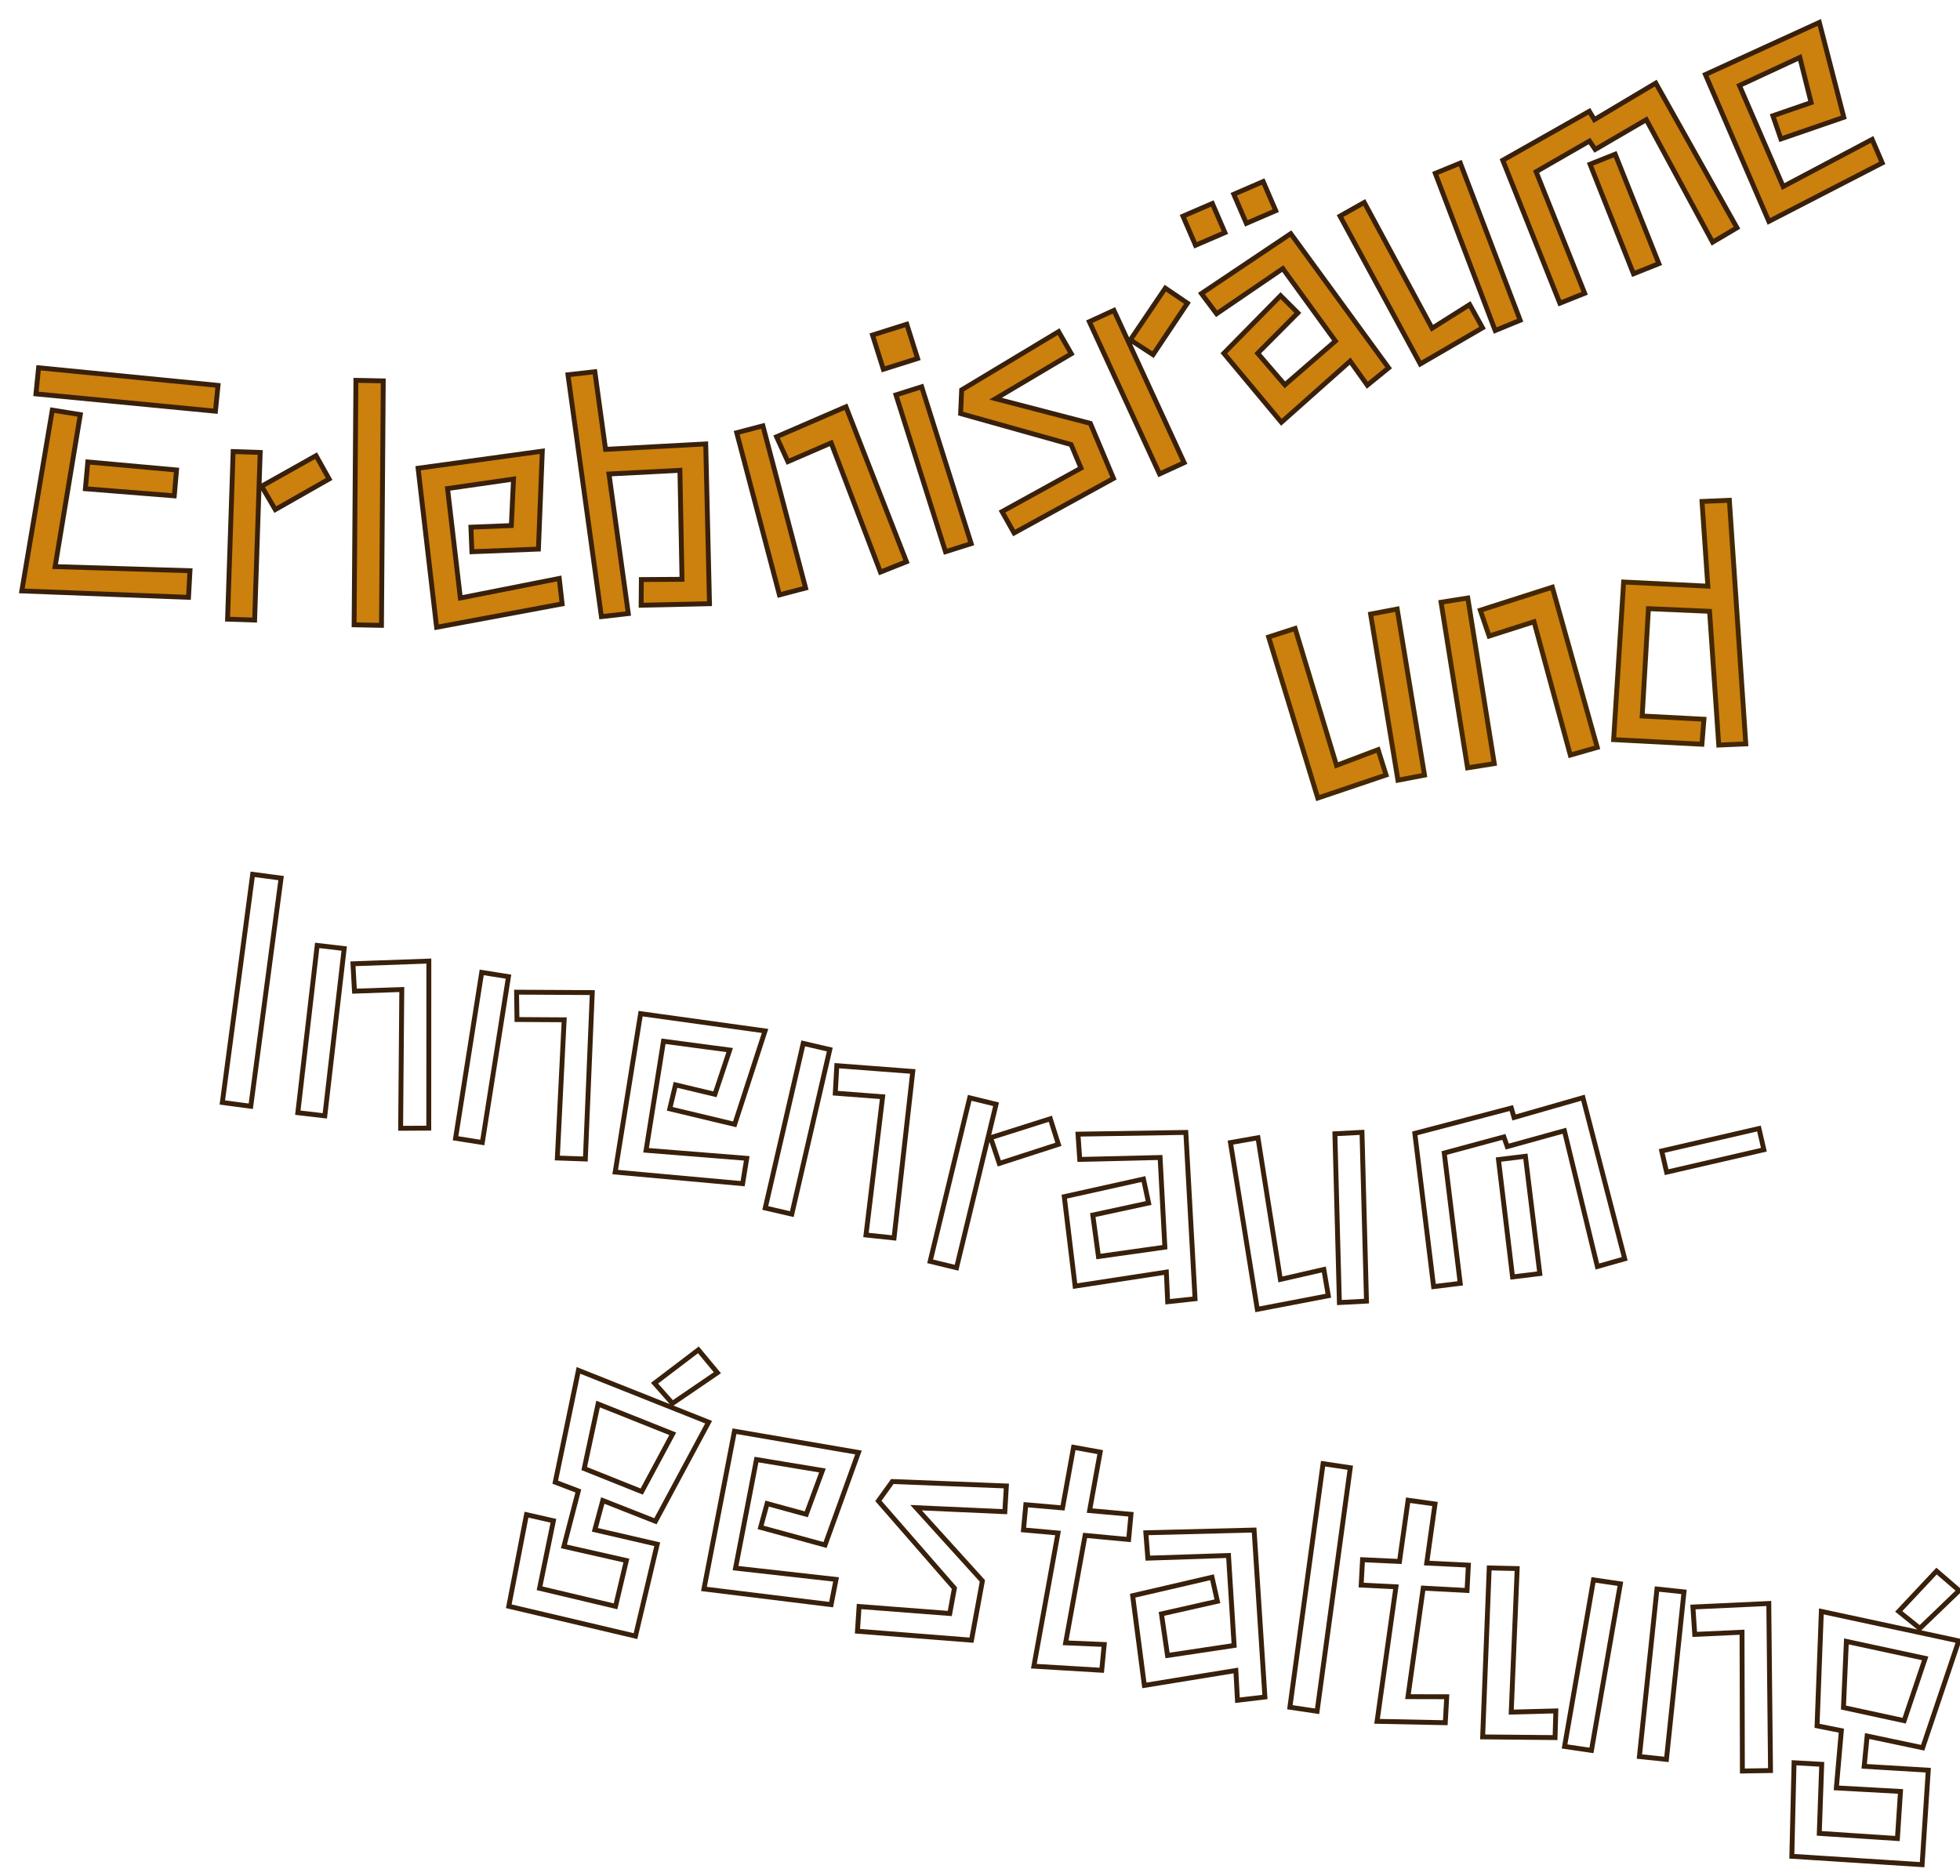 <?xml version="1.0" encoding="UTF-8"?>
<svg xmlns="http://www.w3.org/2000/svg" xmlns:xlink="http://www.w3.org/1999/xlink" width="806.75" height="772.147" viewBox="0 0 806.75 772.147">
  <defs>
    <filter id="Pfad_1550" x="200.828" y="531.743" width="98.494" height="145.712" filterUnits="userSpaceOnUse">
      <feOffset dy="6"></feOffset>
      <feGaussianBlur result="blur"></feGaussianBlur>
      <feFlood></feFlood>
      <feComposite operator="in" in2="blur"></feComposite>
      <feComposite in="SourceGraphic"></feComposite>
    </filter>
    <filter id="Pfad_1551" x="280.948" y="575.131" width="76.356" height="91.999" filterUnits="userSpaceOnUse">
      <feOffset dy="6"></feOffset>
      <feGaussianBlur result="blur-2"></feGaussianBlur>
      <feFlood></feFlood>
      <feComposite operator="in" in2="blur-2"></feComposite>
      <feComposite in="SourceGraphic"></feComposite>
    </filter>
    <filter id="Pfad_1552" x="345.398" y="591.904" width="68.333" height="89.239" filterUnits="userSpaceOnUse">
      <feOffset dy="6"></feOffset>
      <feGaussianBlur result="blur-3"></feGaussianBlur>
      <feFlood></feFlood>
      <feComposite operator="in" in2="blur-3"></feComposite>
      <feComposite in="SourceGraphic"></feComposite>
    </filter>
    <filter id="Pfad_1553" x="406.171" y="584.04" width="62.759" height="106.57" filterUnits="userSpaceOnUse">
      <feOffset dy="6"></feOffset>
      <feGaussianBlur result="blur-4"></feGaussianBlur>
      <feFlood></feFlood>
      <feComposite operator="in" in2="blur-4"></feComposite>
      <feComposite in="SourceGraphic"></feComposite>
    </filter>
    <filter id="Pfad_1554" x="455.716" y="613.977" width="73.076" height="87.25" filterUnits="userSpaceOnUse">
      <feOffset dy="6"></feOffset>
      <feGaussianBlur result="blur-5"></feGaussianBlur>
      <feFlood></feFlood>
      <feComposite operator="in" in2="blur-5"></feComposite>
      <feComposite in="SourceGraphic"></feComposite>
    </filter>
    <filter id="Pfad_1555" x="524.726" y="594.069" width="29.568" height="109.635" filterUnits="userSpaceOnUse">
      <feOffset dy="6"></feOffset>
      <feGaussianBlur result="blur-6"></feGaussianBlur>
      <feFlood></feFlood>
      <feComposite operator="in" in2="blur-6"></feComposite>
      <feComposite in="SourceGraphic"></feComposite>
    </filter>
    <filter id="Pfad_1556" x="546.687" y="606.912" width="59.082" height="105.249" filterUnits="userSpaceOnUse">
      <feOffset dy="6"></feOffset>
      <feGaussianBlur result="blur-7"></feGaussianBlur>
      <feFlood></feFlood>
      <feComposite operator="in" in2="blur-7"></feComposite>
      <feComposite in="SourceGraphic"></feComposite>
    </filter>
    <filter id="Pfad_1557" x="598.313" y="635.504" width="65.659" height="85.516" filterUnits="userSpaceOnUse">
      <feOffset dy="6"></feOffset>
      <feGaussianBlur result="blur-8"></feGaussianBlur>
      <feFlood></feFlood>
      <feComposite operator="in" in2="blur-8"></feComposite>
      <feComposite in="SourceGraphic"></feComposite>
    </filter>
    <filter id="Pfad_1558" x="666.766" y="645" width="68.183" height="85.388" filterUnits="userSpaceOnUse">
      <feOffset dy="6"></feOffset>
      <feGaussianBlur result="blur-9"></feGaussianBlur>
      <feFlood></feFlood>
      <feComposite operator="in" in2="blur-9"></feComposite>
      <feComposite in="SourceGraphic"></feComposite>
    </filter>
    <filter id="Pfad_1559" x="726.4" y="631.208" width="80.35" height="140.939" filterUnits="userSpaceOnUse">
      <feOffset dy="6"></feOffset>
      <feGaussianBlur result="blur-10"></feGaussianBlur>
      <feFlood></feFlood>
      <feComposite operator="in" in2="blur-10"></feComposite>
      <feComposite in="SourceGraphic"></feComposite>
    </filter>
    <filter id="Pfad_1537" x="0" y="139.894" width="92.769" height="115.602" filterUnits="userSpaceOnUse">
      <feOffset dy="6"></feOffset>
      <feGaussianBlur result="blur-11"></feGaussianBlur>
      <feFlood flood-color="#38200b"></feFlood>
      <feComposite operator="in" in2="blur-11"></feComposite>
      <feComposite in="SourceGraphic"></feComposite>
    </filter>
    <filter id="Pfad_1538" x="90.136" y="177.774" width="47.428" height="80.793" filterUnits="userSpaceOnUse">
      <feOffset dy="6"></feOffset>
      <feGaussianBlur result="blur-12"></feGaussianBlur>
      <feFlood flood-color="#38200b"></feFlood>
      <feComposite operator="in" in2="blur-12"></feComposite>
      <feComposite in="SourceGraphic"></feComposite>
    </filter>
    <filter id="Pfad_1539" x="143.452" y="149.51" width="16.179" height="108.824" filterUnits="userSpaceOnUse">
      <feOffset dy="6"></feOffset>
      <feGaussianBlur result="blur-13"></feGaussianBlur>
      <feFlood flood-color="#38200b"></feFlood>
      <feComposite operator="in" in2="blur-13"></feComposite>
      <feComposite in="SourceGraphic"></feComposite>
    </filter>
    <filter id="Pfad_1540" x="170.756" y="178.363" width="61.97" height="81.22" filterUnits="userSpaceOnUse">
      <feOffset dy="6"></feOffset>
      <feGaussianBlur result="blur-14"></feGaussianBlur>
      <feFlood flood-color="#38200b"></feFlood>
      <feComposite operator="in" in2="blur-14"></feComposite>
      <feComposite in="SourceGraphic"></feComposite>
    </filter>
    <filter id="Pfad_1541" x="232.639" y="141.147" width="66.461" height="114.066" filterUnits="userSpaceOnUse">
      <feOffset dy="6"></feOffset>
      <feGaussianBlur result="blur-15"></feGaussianBlur>
      <feFlood flood-color="#38200b"></feFlood>
      <feComposite operator="in" in2="blur-15"></feComposite>
      <feComposite in="SourceGraphic"></feComposite>
    </filter>
    <filter id="Pfad_1542" x="301.858" y="157.781" width="73.006" height="88.976" filterUnits="userSpaceOnUse">
      <feOffset dy="6"></feOffset>
      <feGaussianBlur result="blur-16"></feGaussianBlur>
      <feFlood flood-color="#38200b"></feFlood>
      <feComposite operator="in" in2="blur-16"></feComposite>
      <feComposite in="SourceGraphic"></feComposite>
    </filter>
    <filter id="Pfad_1543" x="357.703" y="125.85" width="45.207" height="103.046" filterUnits="userSpaceOnUse">
      <feOffset dy="6"></feOffset>
      <feGaussianBlur result="blur-17"></feGaussianBlur>
      <feFlood flood-color="#38200b"></feFlood>
      <feComposite operator="in" in2="blur-17"></feComposite>
      <feComposite in="SourceGraphic"></feComposite>
    </filter>
    <filter id="Pfad_1544" x="387.713" y="128.422" width="76.176" height="93.592" filterUnits="userSpaceOnUse">
      <feOffset dy="6"></feOffset>
      <feGaussianBlur result="blur-18"></feGaussianBlur>
      <feFlood flood-color="#38200b"></feFlood>
      <feComposite operator="in" in2="blur-18"></feComposite>
      <feComposite in="SourceGraphic"></feComposite>
    </filter>
    <filter id="Pfad_1545" x="446.643" y="108.481" width="67.136" height="88.918" filterUnits="userSpaceOnUse">
      <feOffset dy="6"></feOffset>
      <feGaussianBlur result="blur-19"></feGaussianBlur>
      <feFlood flood-color="#38200b"></feFlood>
      <feComposite operator="in" in2="blur-19"></feComposite>
      <feComposite in="SourceGraphic"></feComposite>
    </filter>
    <filter id="Pfad_1546" x="479.049" y="60.589" width="95.334" height="119.037" filterUnits="userSpaceOnUse">
      <feOffset dy="6"></feOffset>
      <feGaussianBlur result="blur-20"></feGaussianBlur>
      <feFlood flood-color="#38200b"></feFlood>
      <feComposite operator="in" in2="blur-20"></feComposite>
      <feComposite in="SourceGraphic"></feComposite>
    </filter>
    <filter id="Pfad_1547" x="549.644" y="59.182" width="80.081" height="94.7" filterUnits="userSpaceOnUse">
      <feOffset dy="6"></feOffset>
      <feGaussianBlur result="blur-21"></feGaussianBlur>
      <feFlood flood-color="#38200b"></feFlood>
      <feComposite operator="in" in2="blur-21"></feComposite>
      <feComposite in="SourceGraphic"></feComposite>
    </filter>
    <filter id="Pfad_1548" x="614.901" y="23.387" width="102.181" height="102.855" filterUnits="userSpaceOnUse">
      <feOffset dy="6"></feOffset>
      <feGaussianBlur result="blur-22"></feGaussianBlur>
      <feFlood flood-color="#38200b"></feFlood>
      <feComposite operator="in" in2="blur-22"></feComposite>
      <feComposite in="SourceGraphic"></feComposite>
    </filter>
    <filter id="Pfad_1549" x="698.951" y="0" width="79.627" height="94.187" filterUnits="userSpaceOnUse">
      <feOffset dy="6"></feOffset>
      <feGaussianBlur result="blur-23"></feGaussianBlur>
      <feFlood flood-color="#38200b"></feFlood>
      <feComposite operator="in" in2="blur-23"></feComposite>
      <feComposite in="SourceGraphic"></feComposite>
    </filter>
    <filter id="Pfad_1569" x="520.633" y="242.904" width="69.557" height="88.237" filterUnits="userSpaceOnUse">
      <feOffset dy="6"></feOffset>
      <feGaussianBlur result="blur-24"></feGaussianBlur>
      <feFlood flood-color="#432801"></feFlood>
      <feComposite operator="in" in2="blur-24"></feComposite>
      <feComposite in="SourceGraphic"></feComposite>
    </filter>
    <filter id="Pfad_1570" x="591.919" y="233.142" width="67.009" height="84.489" filterUnits="userSpaceOnUse">
      <feOffset dy="6"></feOffset>
      <feGaussianBlur result="blur-25"></feGaussianBlur>
      <feFlood flood-color="#432801"></feFlood>
      <feComposite operator="in" in2="blur-25"></feComposite>
      <feComposite in="SourceGraphic"></feComposite>
    </filter>
    <filter id="Pfad_1571" x="658.883" y="198.782" width="60.763" height="110.816" filterUnits="userSpaceOnUse">
      <feOffset dy="6"></feOffset>
      <feGaussianBlur result="blur-26"></feGaussianBlur>
      <feFlood flood-color="#432801"></feFlood>
      <feComposite operator="in" in2="blur-26"></feComposite>
      <feComposite in="SourceGraphic"></feComposite>
    </filter>
    <filter id="Pfad_1560" x="89.017" y="350.269" width="26.345" height="103.438" filterUnits="userSpaceOnUse">
      <feOffset dy="6"></feOffset>
      <feGaussianBlur result="blur-27"></feGaussianBlur>
      <feFlood></feFlood>
      <feComposite operator="in" in2="blur-27"></feComposite>
      <feComposite in="SourceGraphic"></feComposite>
    </filter>
    <filter id="Pfad_1561" x="117.474" y="378.907" width="69.007" height="86.014" filterUnits="userSpaceOnUse">
      <feOffset dy="6"></feOffset>
      <feGaussianBlur result="blur-28"></feGaussianBlur>
      <feFlood></feFlood>
      <feComposite operator="in" in2="blur-28"></feComposite>
      <feComposite in="SourceGraphic"></feComposite>
    </filter>
    <filter id="Pfad_1562" x="182.232" y="389.739" width="71.413" height="87.812" filterUnits="userSpaceOnUse">
      <feOffset dy="6"></feOffset>
      <feGaussianBlur result="blur-29"></feGaussianBlur>
      <feFlood></feFlood>
      <feComposite operator="in" in2="blur-29"></feComposite>
      <feComposite in="SourceGraphic"></feComposite>
    </filter>
    <filter id="Pfad_1563" x="245.213" y="402.37" width="74.439" height="90.659" filterUnits="userSpaceOnUse">
      <feOffset dy="6"></feOffset>
      <feGaussianBlur result="blur-30"></feGaussianBlur>
      <feFlood></feFlood>
      <feComposite operator="in" in2="blur-30"></feComposite>
      <feComposite in="SourceGraphic"></feComposite>
    </filter>
    <filter id="Pfad_1564" x="309.275" y="419.116" width="75.232" height="90.563" filterUnits="userSpaceOnUse">
      <feOffset dy="6"></feOffset>
      <feGaussianBlur result="blur-31"></feGaussianBlur>
      <feFlood></feFlood>
      <feComposite operator="in" in2="blur-31"></feComposite>
      <feComposite in="SourceGraphic"></feComposite>
    </filter>
    <filter id="Pfad_1565" x="377.035" y="440.862" width="60.422" height="86.858" filterUnits="userSpaceOnUse">
      <feOffset dy="6"></feOffset>
      <feGaussianBlur result="blur-32"></feGaussianBlur>
      <feFlood></feFlood>
      <feComposite operator="in" in2="blur-32"></feComposite>
      <feComposite in="SourceGraphic"></feComposite>
    </filter>
    <filter id="Pfad_1566" x="428.375" y="448.477" width="73.45" height="87.554" filterUnits="userSpaceOnUse">
      <feOffset dy="6"></feOffset>
      <feGaussianBlur result="blur-33"></feGaussianBlur>
      <feFlood></feFlood>
      <feComposite operator="in" in2="blur-33"></feComposite>
      <feComposite in="SourceGraphic"></feComposite>
    </filter>
    <filter id="Pfad_1567" x="502.644" y="455.55" width="60.776" height="81.939" filterUnits="userSpaceOnUse">
      <feOffset dy="6"></feOffset>
      <feGaussianBlur result="blur-34"></feGaussianBlur>
      <feFlood></feFlood>
      <feComposite operator="in" in2="blur-34"></feComposite>
      <feComposite in="SourceGraphic"></feComposite>
    </filter>
    <filter id="Pfad_1568" x="577.673" y="440.621" width="89.496" height="87.179" filterUnits="userSpaceOnUse">
      <feOffset dy="6"></feOffset>
      <feGaussianBlur result="blur-35"></feGaussianBlur>
      <feFlood></feFlood>
      <feComposite operator="in" in2="blur-35"></feComposite>
      <feComposite in="SourceGraphic"></feComposite>
    </filter>
    <filter id="Pfad_1572" x="682.78" y="457.335" width="44.449" height="26.372" filterUnits="userSpaceOnUse">
      <feOffset dy="6"></feOffset>
      <feGaussianBlur result="blur-36"></feGaussianBlur>
      <feFlood></feFlood>
      <feComposite operator="in" in2="blur-36"></feComposite>
      <feComposite in="SourceGraphic"></feComposite>
    </filter>
  </defs>
  <g id="headline_01-1" transform="translate(-3644.214 -1277.248)">
    <g id="innenraumgestaltung" transform="translate(3393.67 1063.697) rotate(38)">
      <g transform="matrix(0.79, -0.62, 0.62, 0.79, 328.91, 14.03)" filter="url(#Pfad_1550)">
        <path id="Pfad_1550-2" data-name="Pfad 1550" d="M51.712-89.728l10.368,6.4L48.64-65.536l-9.6-5.5ZM6.528-3.2,17.792-4.352,21.248,23.68,53.12,20.736l-1.792-19.2L25.216,4.224,23.552-19.2,13.44-19.584,7.808-66.048l57.344,3.072-7.68,45.44L34.3-18.688l.768,12.416,26.112-2.56L64.768,29.7l-53.12,4.992ZM19.84-55.552l3.072,26.88,25.344,1.408,4.48-26.5Z" transform="translate(207.22 616.25) rotate(18.76)" fill="#fff" stroke="#38200b" stroke-width="2"></path>
      </g>
      <g transform="matrix(0.79, -0.62, 0.62, 0.79, 328.91, 14.03)" filter="url(#Pfad_1551)">
        <path id="Pfad_1551-2" data-name="Pfad 1551" d="M8.064-62.208,59.392-67.2l-3.2,40.192H28.8V-37.12H45.44L47.1-56.192,19.84-53.376,23.3-8.192l40.96-6.4.768,10.5L13.056,3.456Z" transform="translate(275.43 639.12) rotate(15.42)" fill="#fff" stroke="#38200b" stroke-width="2"></path>
      </g>
      <g transform="matrix(0.79, -0.62, 0.62, 0.79, 328.91, 14.03)" filter="url(#Pfad_1552)">
        <path id="Pfad_1552-2" data-name="Pfad 1552" d="M5.376-6.016l36.736-5.248-.384-10.5L3.712-49.792l3.84-8.96,45.824-8.32L55.04-56.7,19.328-50.432l32.9,23.3.9,24.576L6.912,3.968Z" transform="matrix(0.98, 0.22, -0.22, 0.98, 344.08, 657.98)" fill="#fff" stroke="#38200b" stroke-width="2"></path>
      </g>
      <g transform="matrix(0.79, -0.62, 0.62, 0.79, 328.91, 14.03)" filter="url(#Pfad_1553)">
        <path id="Pfad_1553-2" data-name="Pfad 1553" d="M16.9-52.352,2.688-51.072l-.9-10.368,15.1-1.408V-88.192H28.032v24.448L45.056-65.28l.9,10.368-17.92,1.536V-8.448l15.744-2.176L44.672,0,16.9,3.328Z" transform="matrix(0.98, 0.18, -0.18, 0.98, 406.29, 671.58)" fill="#fff" stroke="#38200b" stroke-width="2"></path>
      </g>
      <g transform="matrix(0.79, -0.62, 0.62, 0.79, 328.91, 14.03)" filter="url(#Pfad_1554)">
        <path id="Pfad_1554-2" data-name="Pfad 1554" d="M50.176-8.832,14.208,3.072,3.712-32.384,34.56-44.928l3.712,9.344-21.76,8.7L21.632-10.5l26.24-8.32L39.808-54.784,7.424-48.512,4.992-58.624l43.52-8.064L63.616,0,52.736,3.072Z" transform="matrix(0.99, 0.16, -0.16, 0.99, 453.95, 680.54)" fill="#fff" stroke="#38200b" stroke-width="2"></path>
      </g>
      <g transform="matrix(0.79, -0.62, 0.62, 0.79, 328.91, 14.03)" filter="url(#Pfad_1555)">
        <path id="Pfad_1555-2" data-name="Pfad 1555" d="M10.368-97.92H21.632L22.912,2.688H11.648Z" transform="matrix(0.99, 0.15, -0.15, 0.99, 516.02, 690.52)" fill="#fff" stroke="#38200b" stroke-width="2"></path>
      </g>
      <g transform="matrix(0.79, -0.62, 0.62, 0.79, 328.91, 14.03)" filter="url(#Pfad_1556)">
        <path id="Pfad_1556-2" data-name="Pfad 1556" d="M16.9-52.352,2.688-51.072l-.9-10.368,15.1-1.408V-88.192H28.032v24.448L45.056-65.28l.9,10.368-17.92,1.536V-8.448l15.744-2.176L44.672,0,16.9,3.328Z" transform="translate(546.61 695.11) rotate(8.12)" fill="#fff" stroke="#38200b" stroke-width="2"></path>
      </g>
      <g transform="matrix(0.79, -0.62, 0.62, 0.79, 328.91, 14.03)" filter="url(#Pfad_1557)">
        <path id="Pfad_1557-2" data-name="Pfad 1557" d="M7.168-65.28,18.56-66.56l5.5,58.624L42.112-10.88,43.264,0,13.824,3.712Zm43.008-.9,11.136.128L58.752,3.2,47.616,3.072Z" transform="translate(592.95 701.7) rotate(7.86)" fill="#fff" stroke="#38200b" stroke-width="2"></path>
      </g>
      <g transform="matrix(0.79, -0.62, 0.62, 0.79, 328.91, 14.03)" filter="url(#Pfad_1558)">
        <path id="Pfad_1558-2" data-name="Pfad 1558" d="M46.336-53.248,27.264-49.664l-2.3-11.008,30.592-5.76L65.792,1.28,54.4,3.072ZM9.344-65.92,20.48-66.3,22.912,2.688l-11.136.384Z" transform="translate(659.14 710.75) rotate(8.13)" fill="#fff" stroke="#38200b" stroke-width="2"></path>
      </g>
      <g transform="matrix(0.79, -0.62, 0.62, 0.79, 328.91, 14.03)" filter="url(#Pfad_1559)">
        <path id="Pfad_1559-2" data-name="Pfad 1559" d="M51.712-89.728l10.368,6.4L48.64-65.536l-9.6-5.5ZM6.528-3.2,17.792-4.352,21.248,23.68,53.12,20.736l-1.792-19.2L25.216,4.224,23.552-19.2,13.44-19.584,7.808-66.048l57.344,3.072-7.68,45.44L34.3-18.688l.768,12.416,26.112-2.56L64.768,29.7l-53.12,4.992ZM19.84-55.552l3.072,26.88,25.344,1.408,4.48-26.5Z" transform="matrix(0.99, 0.16, -0.16, 0.99, 726.77, 720.27)" fill="#fff" stroke="#38200b" stroke-width="2"></path>
      </g>
    </g>
    <g id="erlebnisraeume_und" data-name="erlebnisraeume und" transform="translate(3133.267 1193.732)">
      <g id="erlebnisraeume">
        <g transform="matrix(1, 0, 0, 1, 510.95, 83.52)" filter="url(#Pfad_1537)">
          <path id="Pfad_1537-2" data-name="Pfad 1537" d="M3.072-88.32l73.856-4.608.64,10.624L3.712-77.568Zm8.32,16.256H23.04L22.784-8.832,77.7-16,78.848-5.12,10.88,3.2ZM29.184-53.376l36.48-2.56.768,10.624-36.48,2.944Z" transform="matrix(0.99, 0.16, -0.16, 0.99, -1.29, 232.33)" fill="#cc800d" stroke="#38200b" stroke-width="2"></path>
        </g>
        <g transform="matrix(1, 0, 0, 1, 510.95, 83.52)" filter="url(#Pfad_1538)">
          <path id="Pfad_1538-2" data-name="Pfad 1538" d="M22.144-52.48l21.5-14.08,6.016,9.216L28.416-43.264ZM9.472-65.92,20.608-66.3,23.04,2.688,11.9,3.072Z" transform="translate(82 244.98) rotate(3.92)" fill="#cc800d" stroke="#38200b" stroke-width="2"></path>
        </g>
        <g transform="matrix(1, 0, 0, 1, 510.95, 83.52)" filter="url(#Pfad_1539)">
          <path id="Pfad_1539-2" data-name="Pfad 1539" d="M10.368-97.92H21.632L22.912,2.688H11.648Z" transform="matrix(1, 0.02, -0.02, 1, 134.16, 248.27)" fill="#cc800d" stroke="#38200b" stroke-width="2"></path>
        </g>
        <g transform="matrix(1, 0, 0, 1, 510.95, 83.52)" filter="url(#Pfad_1540)">
          <path id="Pfad_1540-2" data-name="Pfad 1540" d="M8.064-62.208,59.392-67.2l-3.2,40.192H28.8V-37.12H45.44L47.1-56.192,19.84-53.376,23.3-8.192l40.96-6.4.768,10.5L13.056,3.456Z" transform="matrix(1, -0.04, 0.04, 1, 166.51, 249.27)" fill="#cc800d" stroke="#38200b" stroke-width="2"></path>
        </g>
        <g transform="matrix(1, 0, 0, 1, 510.95, 83.52)" filter="url(#Pfad_1541)">
          <path id="Pfad_1541-2" data-name="Pfad 1541" d="M29.7-10.624l16.64,1.792L50.56-53.5,21.376-55.3,22.784,2.688H11.648L9.216-97.792H20.352l.768,32.256L62.336-63.1,56.448,2.432,28.416-.128Z" transform="translate(235.67 246.47) rotate(-6.49)" fill="#cc800d" stroke="#38200b" stroke-width="2"></path>
        </g>
        <g transform="matrix(1, 0, 0, 1, 510.95, 83.52)" filter="url(#Pfad_1542)">
          <path id="Pfad_1542-2" data-name="Pfad 1542" d="M46.336-53.248,27.264-49.664l-2.3-11.008,30.592-5.76L65.792,1.28,54.4,3.072ZM9.344-65.92,20.48-66.3,22.912,2.688l-11.136.384Z" transform="translate(308.65 238.47) rotate(-12.73)" fill="#cc800d" stroke="#38200b" stroke-width="2"></path>
        </g>
        <g transform="matrix(1, 0, 0, 1, 510.95, 83.52)" filter="url(#Pfad_1543)">
          <path id="Pfad_1543-2" data-name="Pfad 1543" d="M9.088-91.776H23.936v14.848H9.088Zm1.792,26.5H22.016V2.688H10.88Z" transform="matrix(0.95, -0.3, 0.3, 0.95, 378.03, 221.82)" fill="#cc800d" stroke="#38200b" stroke-width="2"></path>
        </g>
        <g transform="matrix(1, 0, 0, 1, 510.95, 83.52)" filter="url(#Pfad_1544)">
          <path id="Pfad_1544-2" data-name="Pfad 1544" d="M5.376-6.016l36.736-5.248-.384-10.5L3.712-49.792l3.84-8.96,45.824-8.32L55.04-56.7,19.328-50.432l32.9,23.3.9,24.576L6.912,3.968Z" transform="translate(409.54 212.12) rotate(-20.72)" fill="#cc800d" stroke="#38200b" stroke-width="2"></path>
        </g>
        <g transform="matrix(1, 0, 0, 1, 510.95, 83.52)" filter="url(#Pfad_1545)">
          <path id="Pfad_1545-2" data-name="Pfad 1545" d="M22.144-52.48l21.5-14.08,6.016,9.216L28.416-43.264ZM9.472-65.92,20.608-66.3,23.04,2.688,11.9,3.072Z" transform="translate(465.11 190.87) rotate(-22.73)" fill="#cc800d" stroke="#38200b" stroke-width="2"></path>
        </g>
        <g transform="matrix(1, 0, 0, 1, 510.95, 83.52)" filter="url(#Pfad_1546)">
          <path id="Pfad_1546-2" data-name="Pfad 1546" d="M33.408-90.88H46.592v13.056H33.408Zm-22.784,0H23.808v13.056H10.624ZM50.176-8.832,14.208,3.072,3.712-32.384,34.56-44.928l3.712,9.344-21.76,8.7L21.632-10.5l26.24-8.32L39.808-54.784,7.424-48.512,4.992-58.624l43.52-8.064L63.616,0,52.736,3.072Z" transform="translate(513.16 170.63) rotate(-23.34)" fill="#cc800d" stroke="#38200b" stroke-width="2"></path>
        </g>
        <g transform="matrix(1, 0, 0, 1, 510.95, 83.52)" filter="url(#Pfad_1547)">
          <path id="Pfad_1547-2" data-name="Pfad 1547" d="M7.168-65.28,18.56-66.56l5.5,58.624L42.112-10.88,43.264,0,13.824,3.712Zm43.008-.9,11.136.128L58.752,3.2,47.616,3.072Z" transform="matrix(0.92, -0.39, 0.39, 0.92, 570.42, 145.8)" fill="#cc800d" stroke="#38200b" stroke-width="2"></path>
        </g>
        <g transform="matrix(1, 0, 0, 1, 510.95, 83.52)" filter="url(#Pfad_1548)">
          <path id="Pfad_1548-2" data-name="Pfad 1548" d="M71.3-53.888,47.232-50.3l-.9-4.1L21.248-50.816V3.072H10.24v-63.36l40.576-5.5.64,3.968,29.056-4.608L89.472,1.28,77.952,3.072ZM43.008-45.44H54.144V3.072H42.88Z" transform="translate(631.39 119.75) rotate(-21.77)" fill="#cc800d" stroke="#38200b" stroke-width="2"></path>
        </g>
        <g transform="matrix(1, 0, 0, 1, 510.95, 83.52)" filter="url(#Pfad_1549)">
          <path id="Pfad_1549-2" data-name="Pfad 1549" d="M8.064-62.208,59.392-67.2l-3.2,40.192H28.8V-37.12H45.44L47.1-56.192,19.84-53.376,23.3-8.192l40.96-6.4.768,10.5L13.056,3.456Z" transform="translate(714.6 86.12) rotate(-19.02)" fill="#cc800d" stroke="#38200b" stroke-width="2"></path>
        </g>
      </g>
    </g>
    <g id="Gruppe_491" data-name="Gruppe 491" transform="translate(2842.267 1462.439)">
      <g transform="matrix(1, 0, 0, 1, 801.95, -185.19)" filter="url(#Pfad_1569)">
        <path id="Pfad_1569-2" data-name="Pfad 1569" d="M7.168-65.28,18.56-66.56l5.5,58.624L42.112-10.88,43.264,0,13.824,3.712Zm43.008-.9,11.136.128L58.752,3.2,47.616,3.072Z" transform="translate(528.12 321.61) rotate(-11.46)" fill="#cc800d" stroke="#432801" stroke-width="2"></path>
      </g>
      <g transform="matrix(1, 0, 0, 1, 801.95, -185.19)" filter="url(#Pfad_1570)">
        <path id="Pfad_1570-2" data-name="Pfad 1570" d="M46.336-53.248,27.264-49.664l-2.3-11.008,30.592-5.76L65.792,1.28,54.4,3.072ZM9.344-65.92,20.48-66.3,22.912,2.688l-11.136.384Z" transform="translate(591.99 308.47) rotate(-7.07)" fill="#cc800d" stroke="#432801" stroke-width="2"></path>
      </g>
      <g transform="matrix(1, 0, 0, 1, 801.95, -185.19)" filter="url(#Pfad_1571)">
        <path id="Pfad_1571-2" data-name="Pfad 1571" d="M46.72-52.48,21.632-54.656l-4.48,44.032L42.5-8.192l-1.28,10.24L4.992-1.408,11.9-66.048l34.56,3.2-.9-34.944H56.832L59.264,2.688H48.128Z" transform="translate(659.25 300.08) rotate(-2.47)" fill="#cc800d" stroke="#432801" stroke-width="2"></path>
      </g>
    </g>
    <g id="Gruppe_492" data-name="Gruppe 492" transform="matrix(0.998, 0.07, -0.07, 0.998, 265.527, -358.901)">
      <g transform="matrix(1, -0.07, 0.07, 1, 3484.59, 1396.48)" filter="url(#Pfad_1560)">
        <path id="Pfad_1560-2" data-name="Pfad 1560" d="M11.776-91.52H23.552V2.944H11.776Z" transform="translate(78.85 440.57) rotate(7.56)" fill="#fff" stroke="#38200b" stroke-width="2"></path>
      </g>
      <g transform="matrix(1, -0.07, 0.07, 1, 3484.59, 1396.48)" filter="url(#Pfad_1561)">
        <path id="Pfad_1561-2" data-name="Pfad 1561" d="M46.336-53.248,27.264-49.664l-2.3-11.008,30.592-5.76L65.792,1.28,54.4,3.072ZM9.344-65.92,20.48-66.3,22.912,2.688l-11.136.384Z" transform="matrix(0.99, 0.15, -0.15, 0.99, 109.92, 444.42)" fill="#fff" stroke="#38200b" stroke-width="2"></path>
      </g>
      <g transform="matrix(1, -0.07, 0.07, 1, 3484.59, 1396.48)" filter="url(#Pfad_1562)">
        <path id="Pfad_1562-2" data-name="Pfad 1562" d="M46.336-53.248,27.264-49.664l-2.3-11.008,30.592-5.76L65.792,1.28,54.4,3.072ZM9.344-65.92,20.48-66.3,22.912,2.688l-11.136.384Z" transform="matrix(0.98, 0.19, -0.19, 0.98, 174.9, 454.46)" fill="#fff" stroke="#38200b" stroke-width="2"></path>
      </g>
      <g transform="matrix(1, -0.07, 0.07, 1, 3484.59, 1396.48)" filter="url(#Pfad_1563)">
        <path id="Pfad_1563-2" data-name="Pfad 1563" d="M8.064-62.208,59.392-67.2l-3.2,40.192H28.8V-37.12H45.44L47.1-56.192,19.84-53.376,23.3-8.192l40.96-6.4.768,10.5L13.056,3.456Z" transform="translate(239.48 467.18) rotate(13.45)" fill="#fff" stroke="#38200b" stroke-width="2"></path>
      </g>
      <g transform="matrix(1, -0.07, 0.07, 1, 3484.59, 1396.48)" filter="url(#Pfad_1564)">
        <path id="Pfad_1564-2" data-name="Pfad 1564" d="M46.336-53.248,27.264-49.664l-2.3-11.008,30.592-5.76L65.792,1.28,54.4,3.072ZM9.344-65.92,20.48-66.3,22.912,2.688l-11.136.384Z" transform="matrix(0.97, 0.26, -0.26, 0.97, 302.34, 482.26)" fill="#fff" stroke="#38200b" stroke-width="2"></path>
      </g>
      <g transform="matrix(1, -0.07, 0.07, 1, 3484.59, 1396.48)" filter="url(#Pfad_1565)">
        <path id="Pfad_1565-2" data-name="Pfad 1565" d="M22.144-52.48l21.5-14.08,6.016,9.216L28.416-43.264ZM9.472-65.92,20.608-66.3,23.04,2.688,11.9,3.072Z" transform="translate(370.01 504.03) rotate(15.61)" fill="#fff" stroke="#38200b" stroke-width="2"></path>
      </g>
      <g transform="matrix(1, -0.07, 0.07, 1, 3484.59, 1396.48)" filter="url(#Pfad_1566)">
        <path id="Pfad_1566-2" data-name="Pfad 1566" d="M50.176-8.832,14.208,3.072,3.712-32.384,34.56-44.928l3.712,9.344-21.76,8.7L21.632-10.5l26.24-8.32L39.808-54.784,7.424-48.512,4.992-58.624l43.52-8.064L63.616,0,52.736,3.072Z" transform="translate(426.64 514.96) rotate(9.58)" fill="#fff" stroke="#38200b" stroke-width="2"></path>
      </g>
      <g transform="matrix(1, -0.07, 0.07, 1, 3484.59, 1396.48)" filter="url(#Pfad_1567)">
        <path id="Pfad_1567-2" data-name="Pfad 1567" d="M7.168-65.28,18.56-66.56l5.5,58.624L42.112-10.88,43.264,0,13.824,3.712Zm43.008-.9,11.136.128L58.752,3.2,47.616,3.072Z" transform="translate(500.89 527.05) rotate(-3.65)" fill="#fff" stroke="#38200b" stroke-width="2"></path>
      </g>
      <g transform="matrix(1, -0.07, 0.07, 1, 3484.59, 1396.48)" filter="url(#Pfad_1568)">
        <path id="Pfad_1568-2" data-name="Pfad 1568" d="M71.3-53.888,47.232-50.3l-.9-4.1L21.248-50.816V3.072H10.24v-63.36l40.576-5.5.64,3.968,29.056-4.608L89.472,1.28,77.952,3.072ZM43.008-45.44H54.144V3.072H42.88Z" transform="translate(576.74 518.74) rotate(-7)" fill="#fff" stroke="#38200b" stroke-width="2"></path>
      </g>
    </g>
    <g transform="matrix(1, 0, 0, 1, 3644.21, 1277.25)" filter="url(#Pfad_1572)">
      <path id="Pfad_1572-2" data-name="Pfad 1572" d="M6.4-36.224H47.488v8.96H6.4Z" transform="translate(685.89 504.51) rotate(-13)" fill="#fff" stroke="#38200b" stroke-width="2"></path>
    </g>
  </g>
</svg>
